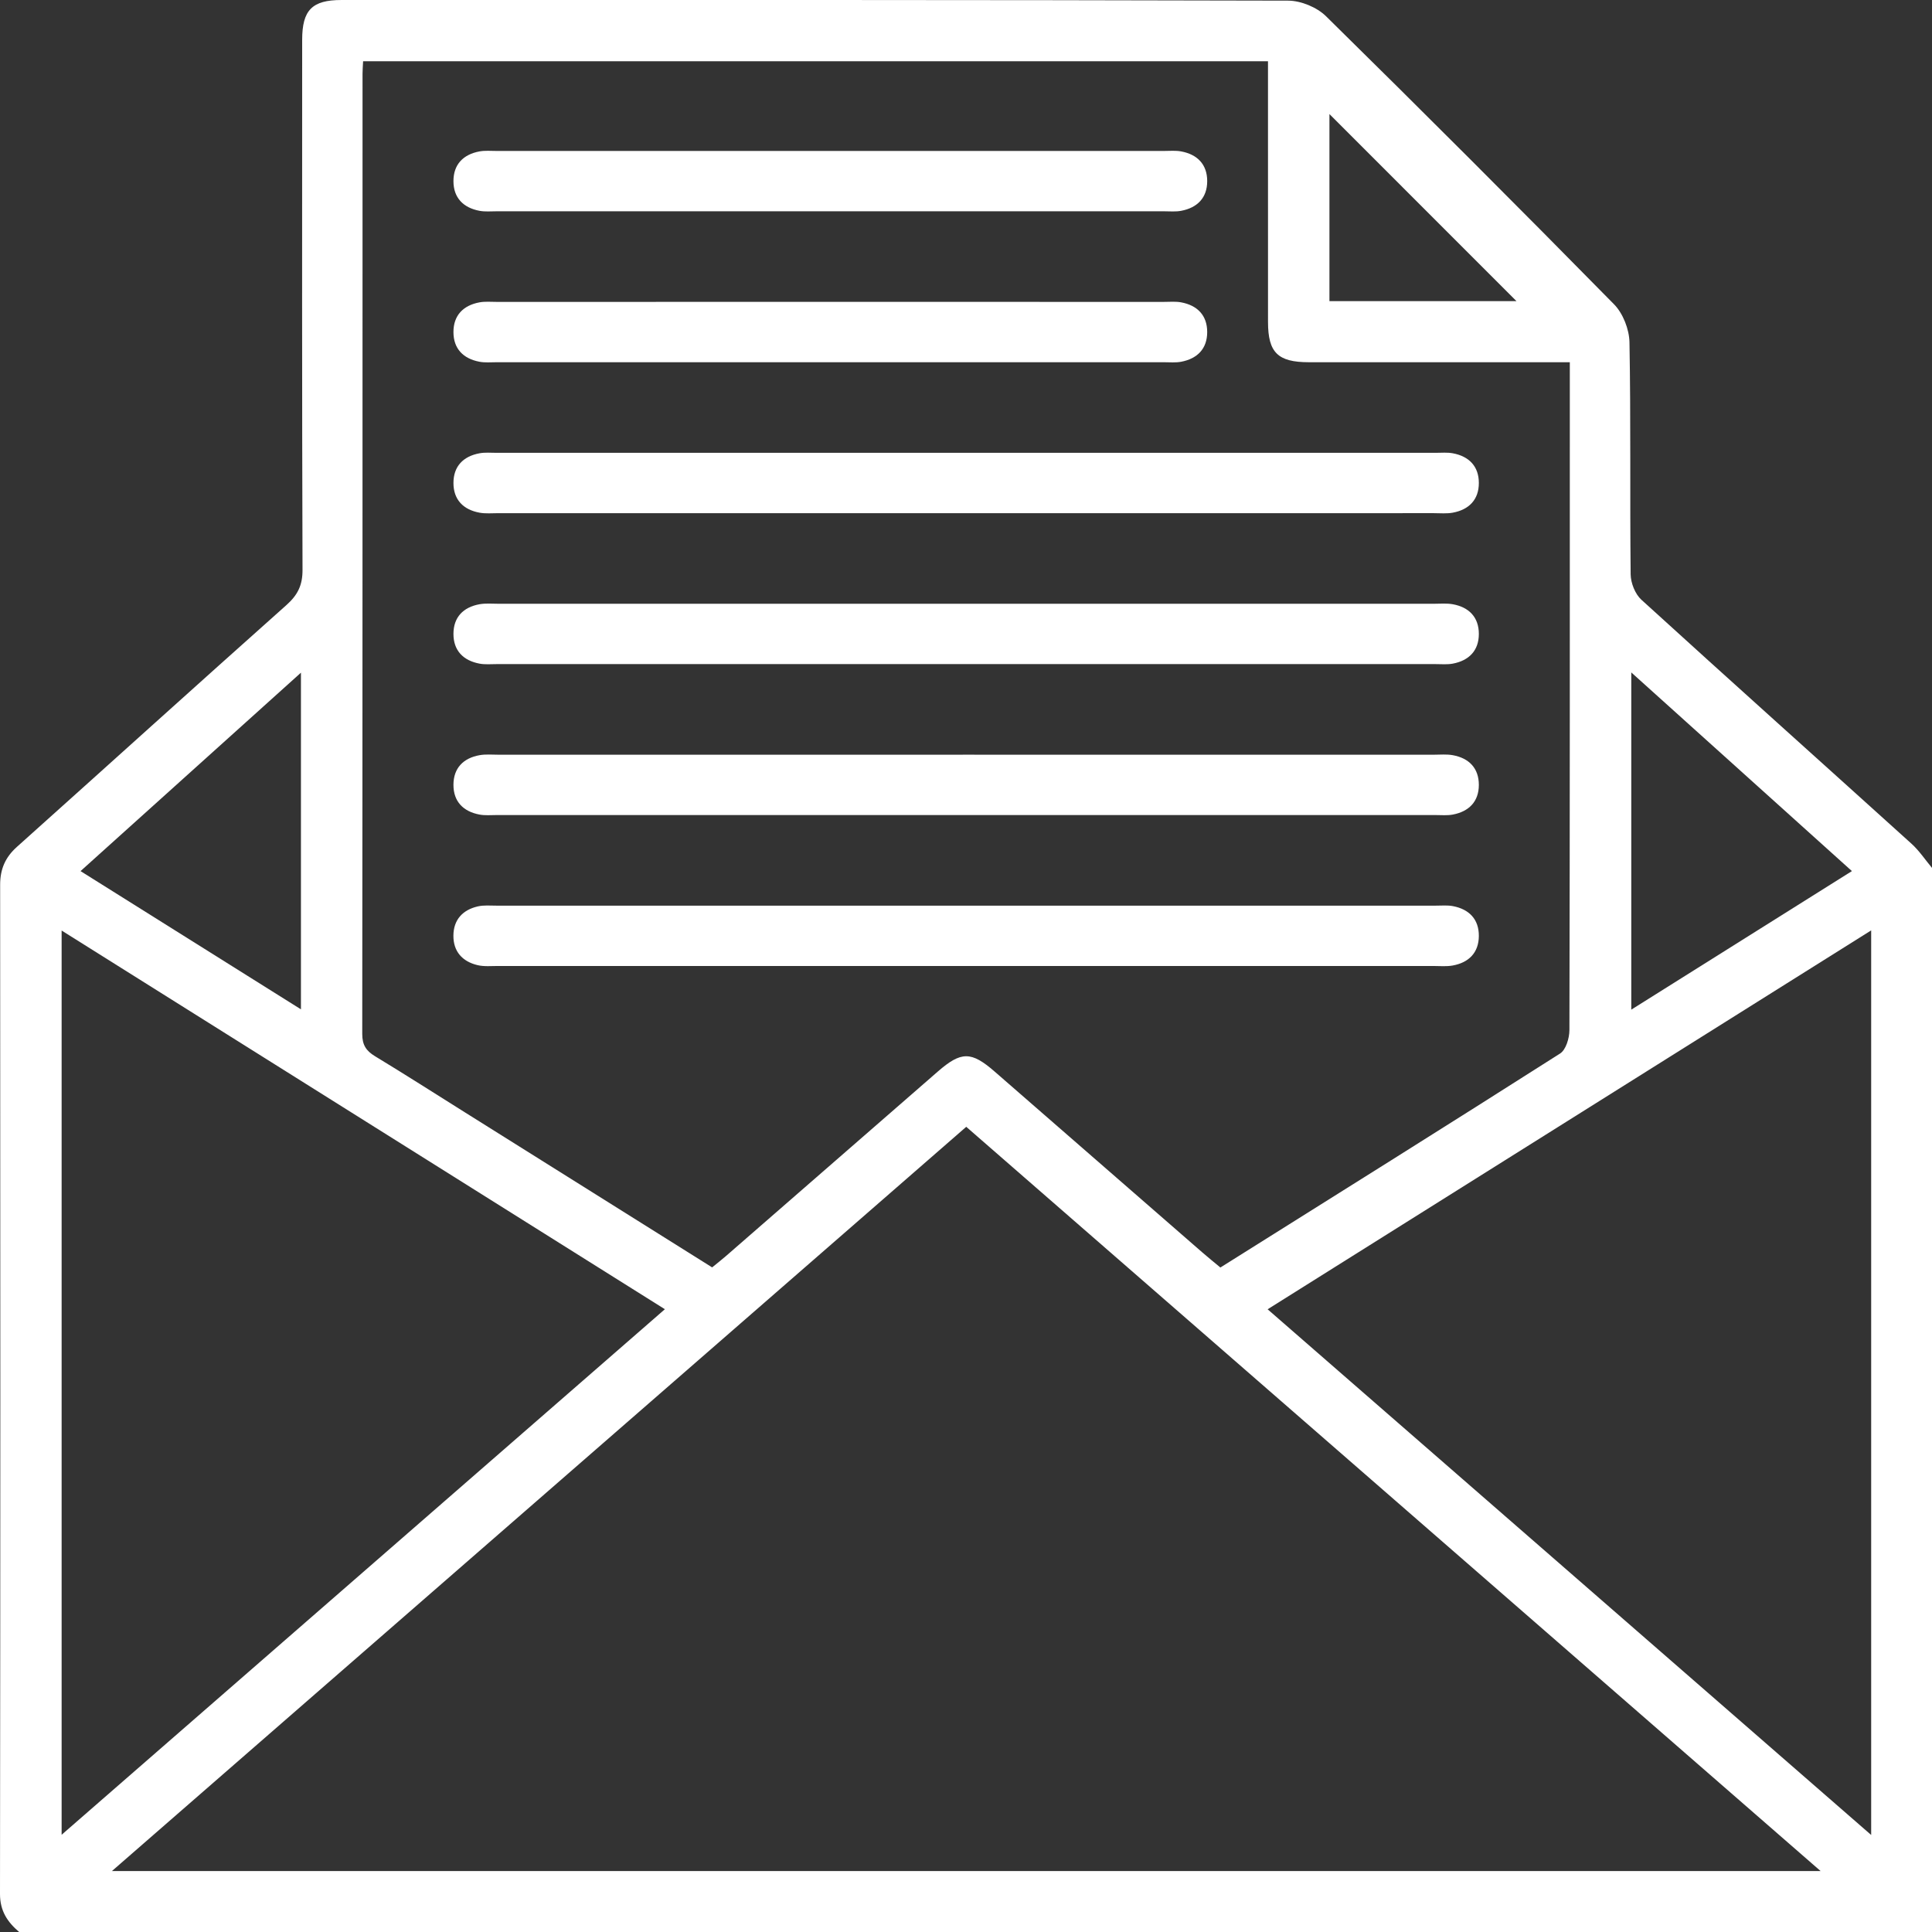 <svg xmlns="http://www.w3.org/2000/svg" xmlns:xlink="http://www.w3.org/1999/xlink" id="Capa_1" x="0px" y="0px" width="512px" height="512px" viewBox="0 0 512 512" xml:space="preserve"><rect x="0" y="0" width="512" height="512" fill="#333333" stroke="none"/><g>	<path fill="#FFFFFF" d="M512,230.001c0,94.002,0,188.004,0,282.005c-168.972,0-337.943,0-506.915,0  c-3.107-2.653-5.091-5.572-5.085-10.098c0.116-89.141,0.101-178.282,0.038-267.423c-0.003-4.16,1.36-7.292,4.449-10.058  c23.828-21.336,47.536-42.805,71.419-64.079c2.979-2.654,4.279-5.241,4.265-9.319c-0.155-46.819-0.105-93.639-0.093-140.459  c0.002-7.895,2.625-10.566,10.409-10.567c83.627-0.011,167.254-0.056,250.88,0.169c3.395,0.009,7.624,1.754,10.044,4.134  c25.654,25.235,51.101,50.683,76.331,76.341c2.376,2.416,4.022,6.643,4.084,10.065c0.374,20.487,0.095,40.986,0.312,61.478  c0.024,2.292,1.183,5.235,2.843,6.747c23.767,21.651,47.73,43.087,71.578,64.651C508.621,225.452,510.198,227.851,512,230.001z   M96.226,16.237c-0.063,1.333-0.149,2.305-0.149,3.277c-0.007,84.829,0.01,169.657-0.078,254.486  c-0.003,2.916,1.018,4.476,3.39,5.913c7.973,4.83,15.824,9.861,23.723,14.814c21.836,13.693,43.672,27.386,65.611,41.143  c1.324-1.084,2.501-1.996,3.622-2.972c18.727-16.298,37.449-32.601,56.166-48.911c6.208-5.41,8.857-5.427,15.072-0.016  c18.346,15.975,36.687,31.956,55.037,47.927c1.584,1.378,3.222,2.694,4.794,4.005c30.329-19.036,60.255-37.749,90.024-56.709  c1.547-0.986,2.469-4.081,2.474-6.197c0.131-57.163,0.105-114.327,0.105-171.49c0-1.755,0-3.51,0-5.509  c-23.533,0-46.345,0.009-69.157-0.005c-8.227-0.005-10.817-2.554-10.824-10.67c-0.017-20.166-0.006-40.331-0.006-60.497  c0-2.786,0-5.573,0-8.59C255.952,16.237,176.369,16.237,96.226,16.237z M482.479,495.848  c-76.03-66.23-151.092-131.619-226.415-197.233c-75.371,65.659-150.466,131.079-226.405,197.233  C181.049,495.848,331.076,495.848,482.479,495.848z M16.331,486.231c53.575-46.673,106.476-92.759,159.868-139.274  C122.687,313.365,69.78,280.154,16.331,246.602C16.331,326.634,16.331,405.858,16.331,486.231z M495.881,246.563  c-53.601,33.649-106.505,66.86-159.947,100.41c53.507,46.606,106.396,92.673,159.947,139.317  C495.881,405.942,495.881,326.795,495.881,246.563z M432.306,178.2c0,30.16,0,59.341,0,89.368  c19.747-12.401,38.902-24.43,58.47-36.718C471.087,213.12,452.048,195.977,432.306,178.2z M21.346,230.851  c19.667,12.335,38.835,24.358,58.408,36.634c0-30.057,0-59.22,0-89.219C60.059,195.998,40.956,213.197,21.346,230.851z   M401.876,79.799c-16.433-16.436-33.383-33.388-49.561-49.569c0,15.513,0,32.443,0,49.569  C369.509,79.799,386.415,79.799,401.876,79.799z"></path>	<path fill="#FFFFFF" d="M255.539,136c-41.158,0-82.315,0.001-123.473-0.004c-1.665,0-3.372,0.166-4.988-0.131  c-4.299-0.79-6.909-3.441-6.909-7.869c0.001-4.425,2.599-7.072,6.905-7.87c1.454-0.27,2.99-0.123,4.489-0.123  c82.982-0.004,165.964-0.004,248.946,0c1.499,0,3.035-0.148,4.489,0.121c4.308,0.797,6.909,3.452,6.912,7.869  c0.003,4.421-2.611,7.081-6.91,7.872c-1.616,0.298-3.323,0.13-4.988,0.13C338.521,136.001,297.03,136,255.539,136z"></path>	<path fill="#FFFFFF" d="M256.042,160c41.324,0,82.649-0.001,123.973,0.004c1.665,0,3.371-0.166,4.988,0.127  c4.31,0.78,6.907,3.452,6.907,7.869c-0.001,4.421-2.619,7.064-6.915,7.872c-1.453,0.273-2.99,0.125-4.489,0.125  c-82.982,0.004-165.964,0.004-248.945,0c-1.499,0-3.036,0.148-4.489-0.127c-4.295-0.812-6.906-3.45-6.902-7.879  c0.004-4.425,2.601-7.084,6.911-7.861c1.618-0.291,3.323-0.126,4.988-0.126C173.394,159.999,214.718,160,256.042,160z"></path>	<path fill="#FFFFFF" d="M256.545,200.001c41.158,0,82.315-0.001,123.473,0.004c1.665,0,3.371-0.166,4.988,0.127  c4.31,0.782,6.906,3.455,6.904,7.871c-0.002,4.42-2.621,7.063-6.918,7.87c-1.453,0.273-2.99,0.124-4.489,0.124  c-82.982,0.004-165.964,0.004-248.945,0c-1.499,0-3.036,0.148-4.489-0.127c-4.295-0.813-6.905-3.452-6.9-7.881  c0.006-4.425,2.604-7.083,6.914-7.858c1.618-0.291,3.323-0.126,4.988-0.126C173.563,200,215.054,200.001,256.545,200.001z"></path>	<path fill="#FFFFFF" d="M255.988,256.002c-41.324,0-82.649,0.002-123.973-0.007c-1.83,0-3.731,0.192-5.476-0.224  c-4.005-0.955-6.414-3.617-6.382-7.824c0.031-4.199,2.45-6.823,6.478-7.743c1.592-0.364,3.316-0.196,4.98-0.196  c82.982-0.007,165.964-0.007,248.946-0.002c1.499,0,3.037-0.148,4.488,0.129c4.303,0.822,6.889,3.493,6.861,7.912  c-0.028,4.419-2.657,7.062-6.96,7.83c-1.619,0.289-3.323,0.122-4.989,0.122C338.637,256.003,297.312,256.002,255.988,256.002z"></path>	<path fill="#FFFFFF" d="M220.044,39.998c29.493,0,58.986-0.001,88.479,0.004c1.499,0,3.035-0.148,4.489,0.122  c4.308,0.797,6.908,3.454,6.91,7.87c0.002,4.421-2.615,7.065-6.911,7.876c-1.453,0.274-2.99,0.125-4.489,0.125  c-58.986,0.004-117.972,0.004-176.958,0c-1.499,0-3.036,0.148-4.489-0.126c-4.295-0.81-6.908-3.447-6.906-7.875  c0.001-4.425,2.6-7.071,6.906-7.869c1.454-0.269,2.99-0.122,4.489-0.122C161.058,39.997,190.551,39.998,220.044,39.998z"></path>	<path fill="#FFFFFF" d="M220.045,79.999c29.493,0,58.986-0.001,88.479,0.004c1.499,0,3.035-0.148,4.489,0.122  c4.308,0.798,6.908,3.454,6.909,7.871c0.001,4.421-2.616,7.065-6.911,7.875c-1.453,0.274-2.99,0.125-4.489,0.125  c-58.986,0.004-117.972,0.004-176.958,0c-1.499,0-3.036,0.148-4.489-0.126c-4.295-0.81-6.908-3.447-6.906-7.876  c0.002-4.425,2.6-7.071,6.907-7.868c1.454-0.269,2.99-0.122,4.489-0.122C161.059,79.997,190.552,79.999,220.045,79.999z"></path></g></svg>